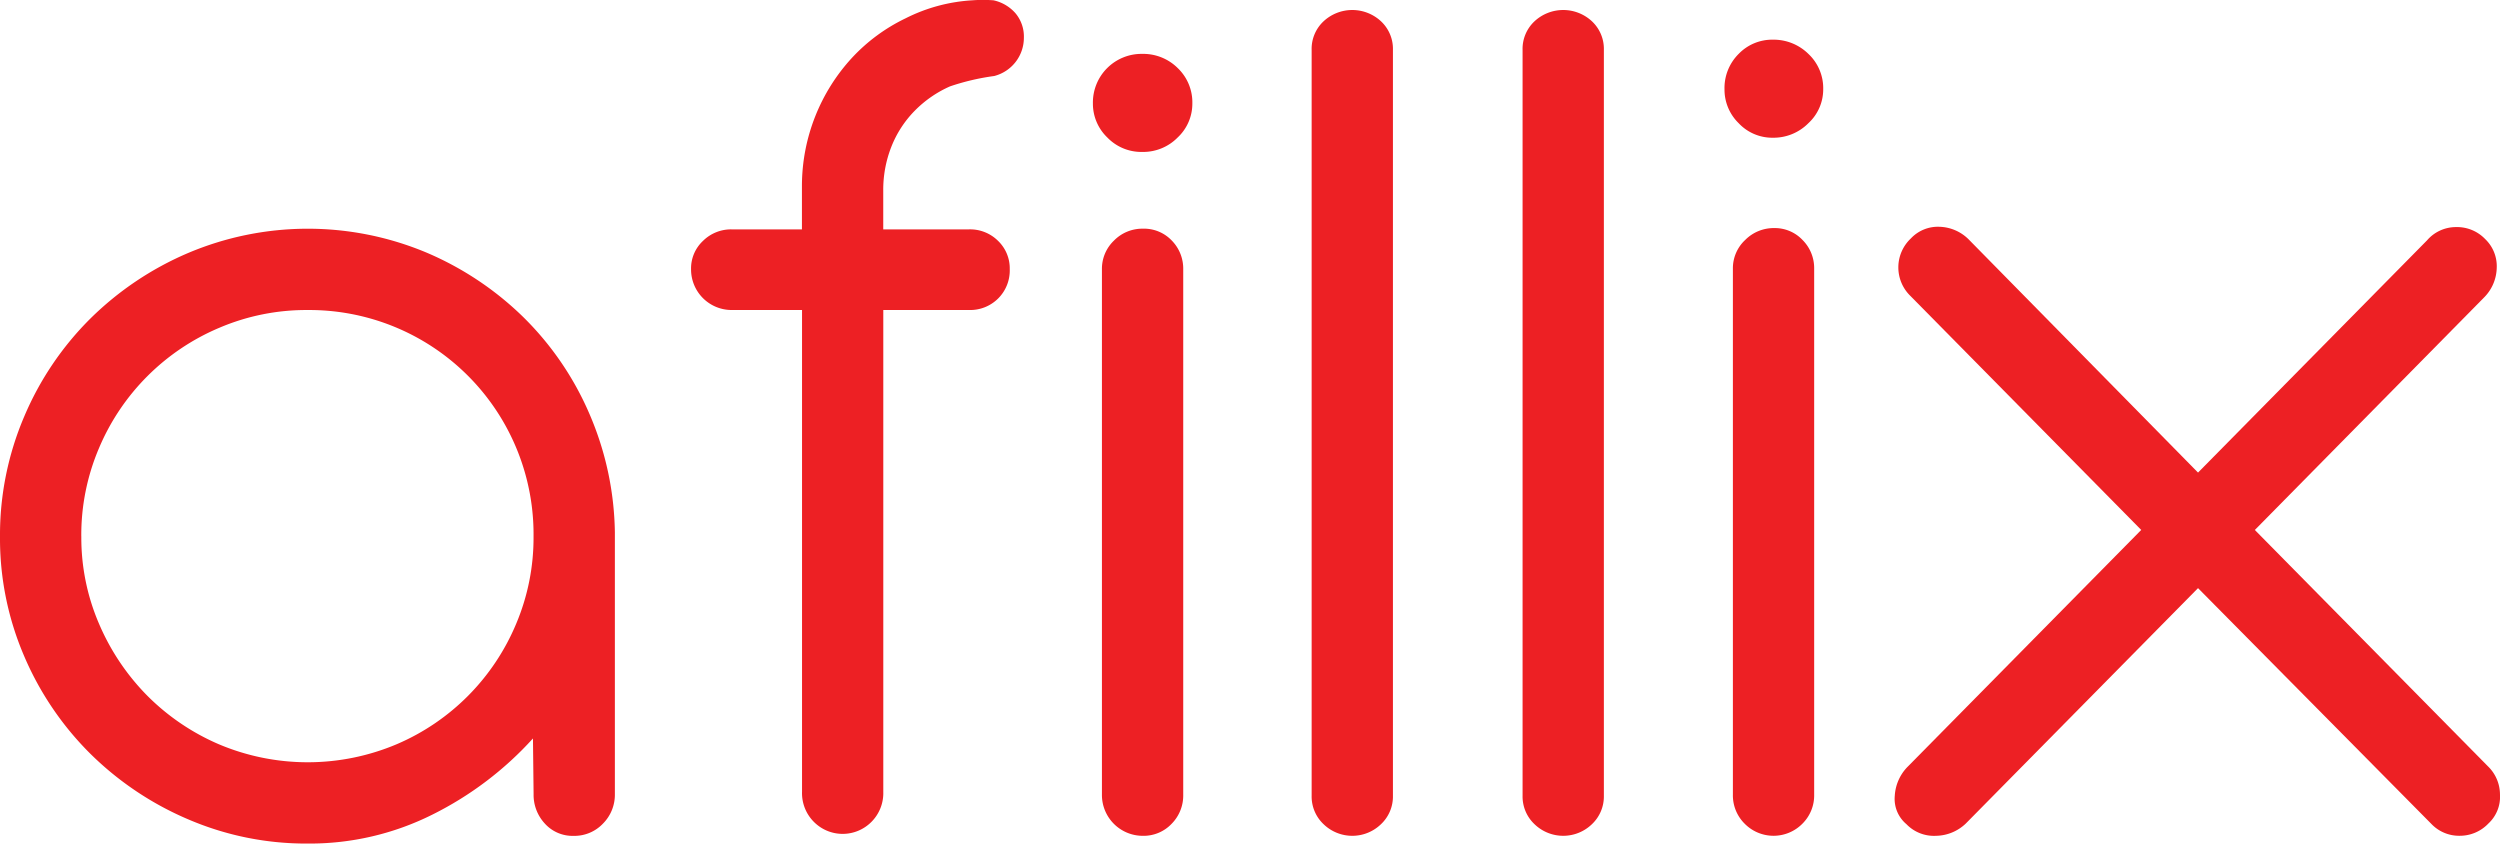 <svg xmlns="http://www.w3.org/2000/svg" viewBox="0 0 156.777 52.9">
  <defs>
    <style>
      .cls-1 {
        fill: #ed2024;
      }
    </style>
  </defs>
  <g id="Group_114" data-name="Group 114" transform="translate(-90.5 -70)">
    <path id="Path_1" data-name="Path 1" class="cls-1" d="M7.176,69.571a18.916,18.916,0,0,1,1.517-7.537A19.208,19.208,0,0,1,12.84,55.89a19.711,19.711,0,0,1,6.15-4.122,19.255,19.255,0,0,1,14.929-.02,19.678,19.678,0,0,1,6.089,4.062,19.086,19.086,0,0,1,4.127,6.042,19.4,19.4,0,0,1,1.6,7.436V85.7a2.567,2.567,0,0,1-.748,1.86,2.47,2.47,0,0,1-1.841.767,2.339,2.339,0,0,1-1.8-.768,2.649,2.649,0,0,1-.708-1.861l-.04-3.48A21.306,21.306,0,0,1,34.3,86.989a17.187,17.187,0,0,1-7.829,1.82,18.721,18.721,0,0,1-7.485-1.515,19.712,19.712,0,0,1-6.15-4.123,19.282,19.282,0,0,1-4.147-6.123A18.667,18.667,0,0,1,7.176,69.571Zm5.1-.02a13.636,13.636,0,0,0,1.113,5.482A14.5,14.5,0,0,0,16.4,79.524a14.3,14.3,0,0,0,4.491,3.054,14.321,14.321,0,0,0,11.167,0,14.131,14.131,0,0,0,7.485-7.545,13.862,13.862,0,0,0,1.092-5.482,14.061,14.061,0,0,0-14.161-14.2,13.89,13.89,0,0,0-5.543,1.113,14.153,14.153,0,0,0-7.546,7.545A13.884,13.884,0,0,0,12.274,69.551Z" transform="translate(83.324 34.091)"/>
    <path id="Path_2" data-name="Path 2" class="cls-1" d="M159.968,16.364V13.6a11.874,11.874,0,0,1,3.156-8.013,11.189,11.189,0,0,1,3.338-2.455A10.618,10.618,0,0,1,170.649,2a8.467,8.467,0,0,1,1.335,0,2.548,2.548,0,0,1,1.376.812,2.274,2.274,0,0,1,.526,1.541,2.475,2.475,0,0,1-1.861,2.394,14.608,14.608,0,0,0-2.771.65,7.143,7.143,0,0,0-2.225,1.541,6.728,6.728,0,0,0-1.456,2.252,7.368,7.368,0,0,0-.506,2.739v2.435h5.381a2.481,2.481,0,0,1,1.821.723A2.393,2.393,0,0,1,173,18.853a2.481,2.481,0,0,1-2.549,2.568h-5.381V51.644a2.55,2.55,0,0,1-.748,1.881,2.539,2.539,0,0,1-3.6,0,2.548,2.548,0,0,1-.748-1.881V21.421h-4.41a2.545,2.545,0,0,1-2.549-2.568,2.36,2.36,0,0,1,.748-1.766,2.5,2.5,0,0,1,1.8-.723Zm18.247-7.89a3.051,3.051,0,0,1,3.1-3.115,3.069,3.069,0,0,1,2.219.89,2.976,2.976,0,0,1,.917,2.225,2.9,2.9,0,0,1-.917,2.124,3.032,3.032,0,0,1-2.219.91,2.964,2.964,0,0,1-2.2-.91A2.932,2.932,0,0,1,178.215,8.474Zm5.664,43.334a2.522,2.522,0,0,1-.734,1.84,2.42,2.42,0,0,1-1.795.747,2.563,2.563,0,0,1-2.569-2.586V18.869a2.441,2.441,0,0,1,.754-1.8,2.487,2.487,0,0,1,1.815-.748,2.4,2.4,0,0,1,1.815.748,2.512,2.512,0,0,1,.714,1.8V51.808Z" transform="translate(-19.178 68.02)"/>
    <path id="Path_3" data-name="Path 3" class="cls-1" d="M289.1,53.371a2.386,2.386,0,0,1-.749,1.78,2.589,2.589,0,0,1-3.6,0,2.384,2.384,0,0,1-.749-1.78V6.6a2.368,2.368,0,0,1,.749-1.8,2.643,2.643,0,0,1,3.6,0,2.37,2.37,0,0,1,.749,1.8Z" transform="translate(-111.248 66.535)"/>
    <path id="Path_4" data-name="Path 4" class="cls-1" d="M333.624,53.371a2.389,2.389,0,0,1-.749,1.78,2.59,2.59,0,0,1-3.6,0,2.384,2.384,0,0,1-.749-1.78V6.6a2.368,2.368,0,0,1,.749-1.8,2.643,2.643,0,0,1,3.6,0,2.372,2.372,0,0,1,.749,1.8Z" transform="translate(-142.544 66.535)"/>
    <path id="Path_5" data-name="Path 5" class="cls-1" d="M372.038,11.245a2.921,2.921,0,0,1,2.144-.89,3.109,3.109,0,0,1,2.225.89,2.952,2.952,0,0,1,.931,2.225,2.881,2.881,0,0,1-.931,2.124,3.072,3.072,0,0,1-2.225.91,2.888,2.888,0,0,1-2.144-.91,2.942,2.942,0,0,1-.89-2.124A3.017,3.017,0,0,1,372.038,11.245Zm4.733,46.446a2.5,2.5,0,0,1-.748,1.841,2.541,2.541,0,0,1-3.6,0,2.5,2.5,0,0,1-.749-1.841V24.718a2.422,2.422,0,0,1,.769-1.8,2.521,2.521,0,0,1,1.82-.748,2.39,2.39,0,0,1,1.78.748,2.491,2.491,0,0,1,.728,1.8V57.692Z" transform="translate(-172.503 62.133)"/>
    <path id="Path_6" data-name="Path 6" class="cls-1" d="M426.089,65.254l14.363-14.565a2.394,2.394,0,0,1,1.8-.83,2.444,2.444,0,0,1,1.841.748,2.357,2.357,0,0,1,.728,1.82,2.717,2.717,0,0,1-.769,1.82l-14.4,14.606,14.605,14.808a2.475,2.475,0,0,1,.768,1.78,2.282,2.282,0,0,1-.728,1.821,2.465,2.465,0,0,1-1.8.768,2.4,2.4,0,0,1-1.76-.728L426.089,72.5,411.524,87.264a2.764,2.764,0,0,1-1.861.768A2.4,2.4,0,0,1,407.8,87.3a2.069,2.069,0,0,1-.728-1.78,2.828,2.828,0,0,1,.769-1.78l14.686-14.889L408.044,54.168a2.493,2.493,0,0,1,.04-3.6,2.328,2.328,0,0,1,1.8-.728,2.7,2.7,0,0,1,1.8.769Z" transform="translate(-197.749 34.382)"/>
  </g>
</svg>
